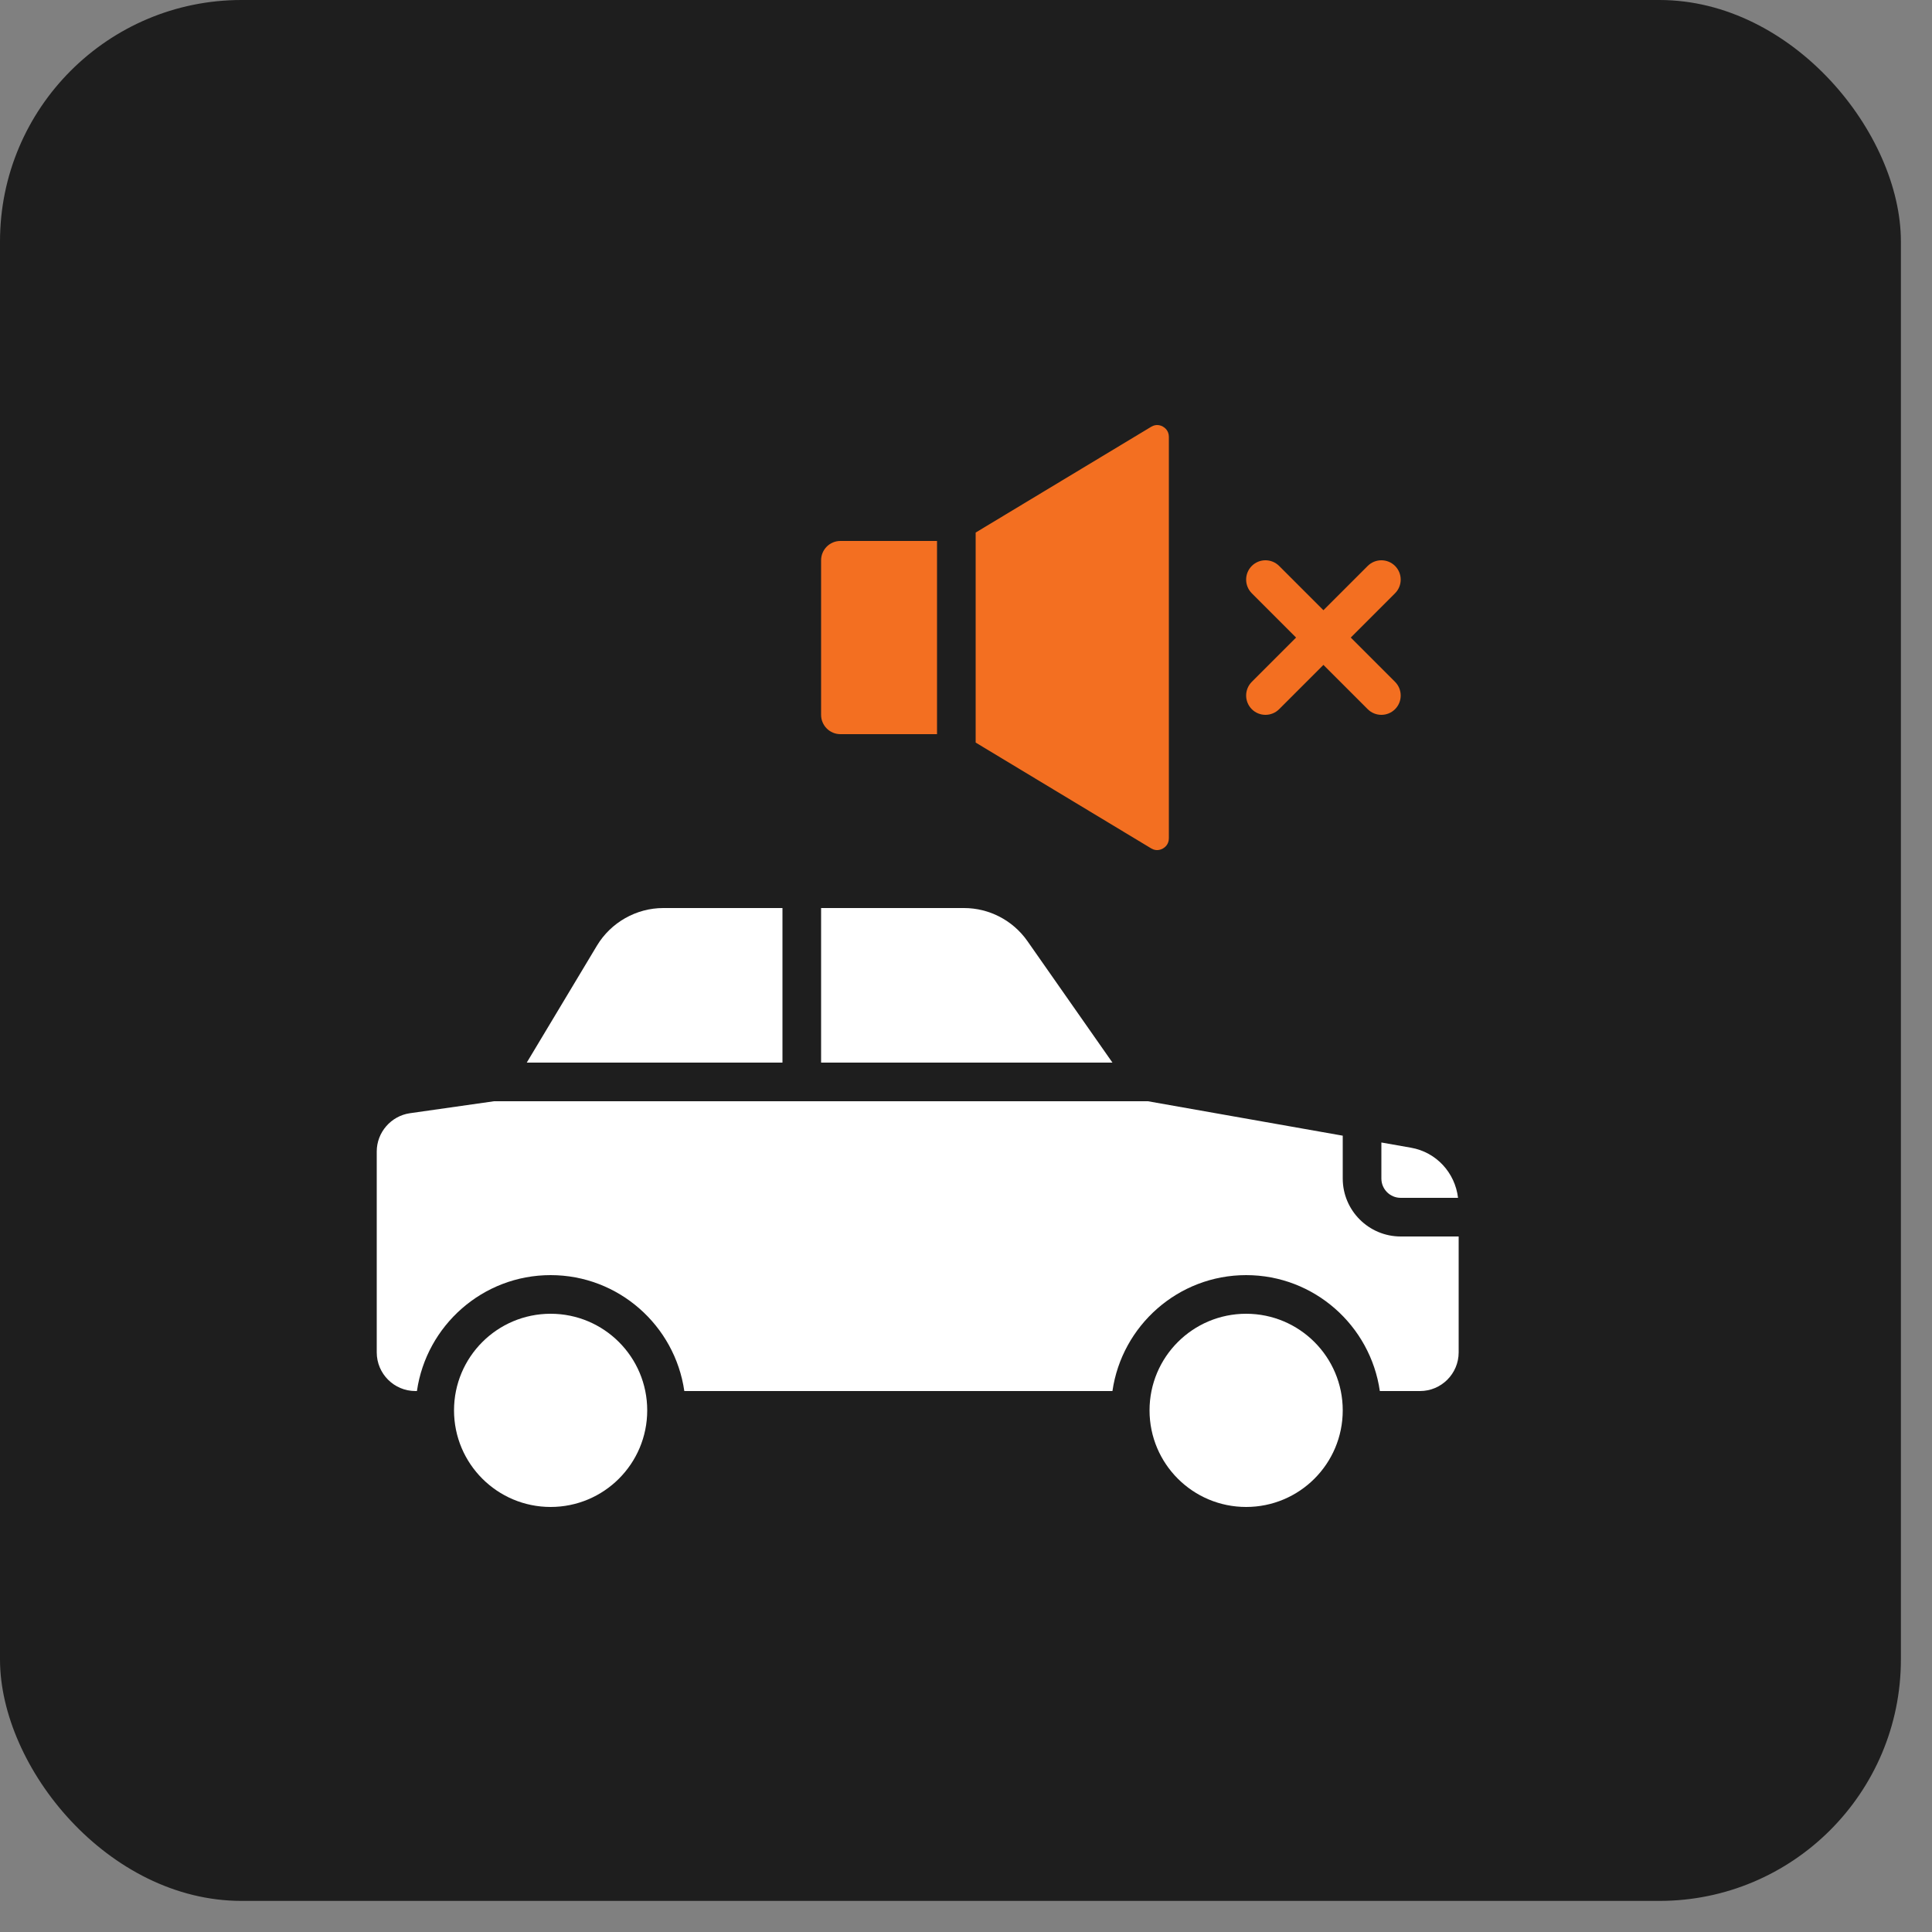 <svg width="40" height="40" viewBox="0 0 40 40" fill="none" xmlns="http://www.w3.org/2000/svg">
<rect x="0" y="0" width="40" height="40" fill="#808080" stroke="none"/>
<rect width="39.356" height="39.356" rx="5" fill="#1E1E1E"/>
<g clip-path="url(#clip0_1667_11611)">
<path d="M25.917 14.683C25.995 14.761 26.098 14.8 26.2 14.8C26.302 14.8 26.405 14.761 26.483 14.683L27.4 13.766L28.317 14.683C28.395 14.761 28.498 14.8 28.6 14.8C28.702 14.8 28.805 14.761 28.883 14.683C29.039 14.526 29.039 14.274 28.883 14.117L27.966 13.2L28.883 12.283C29.039 12.126 29.039 11.874 28.883 11.717C28.726 11.561 28.474 11.561 28.317 11.717L27.4 12.634L26.483 11.717C26.326 11.561 26.074 11.561 25.917 11.717C25.761 11.874 25.761 12.126 25.917 12.283L26.834 13.2L25.917 14.117C25.761 14.274 25.761 14.526 25.917 14.683Z" fill="#F36F21"/>
<path d="M28.6 24.4C28.6 24.621 28.779 24.8 29 24.8H30.187C30.125 24.279 29.736 23.853 29.212 23.762L28.6 23.654V24.4Z" fill="white"/>
<path d="M29 25.6C28.338 25.6 27.8 25.062 27.8 24.4V23.513L23.766 22.8H10.229L8.487 23.048C8.096 23.104 7.8 23.444 7.8 23.84V28C7.8 28.441 8.159 28.8 8.6 28.8H8.632C8.827 27.446 9.992 26.4 11.4 26.4C12.808 26.4 13.973 27.446 14.168 28.8H23.032C23.227 27.446 24.392 26.4 25.8 26.4C27.208 26.4 28.373 27.446 28.568 28.8H29.4C29.841 28.8 30.2 28.441 30.2 28V25.6H29Z" fill="white"/>
<path d="M11.4 31.2C12.505 31.2 13.4 30.305 13.4 29.2C13.4 28.095 12.505 27.2 11.4 27.2C10.296 27.2 9.4 28.095 9.4 29.2C9.4 30.305 10.296 31.2 11.4 31.2Z" fill="white"/>
<path d="M25.8 31.2C26.905 31.2 27.8 30.305 27.8 29.2C27.8 28.095 26.905 27.2 25.8 27.2C24.695 27.2 23.8 28.095 23.8 29.2C23.8 30.305 24.695 31.2 25.8 31.2Z" fill="white"/>
<path d="M17.4 15.2H19.4V11.2H17.4C17.179 11.2 17 11.379 17 11.6V14.8C17 15.021 17.179 15.2 17.4 15.2Z" fill="#F36F21"/>
<path d="M24.076 17.568C24.114 17.547 24.2 17.484 24.2 17.356V9.044C24.2 8.916 24.114 8.853 24.076 8.832C24.04 8.811 23.942 8.77 23.834 8.836L20.2 11.026V15.374L23.834 17.565C23.942 17.631 24.04 17.588 24.076 17.568Z" fill="#F36F21"/>
<path d="M16.2 18.8H13.732C13.174 18.8 12.648 19.098 12.36 19.577L10.906 22H16.2V18.8Z" fill="white"/>
<path d="M21.27 19.482C20.97 19.055 20.48 18.8 19.959 18.8H17V22H23.032L21.27 19.482Z" fill="white"/>
</g>
<defs>
<clipPath id="clip0_1667_11611">
<rect width="24" height="24" fill="white" transform="translate(7 8)"/>
</clipPath>
</defs>
</svg>
